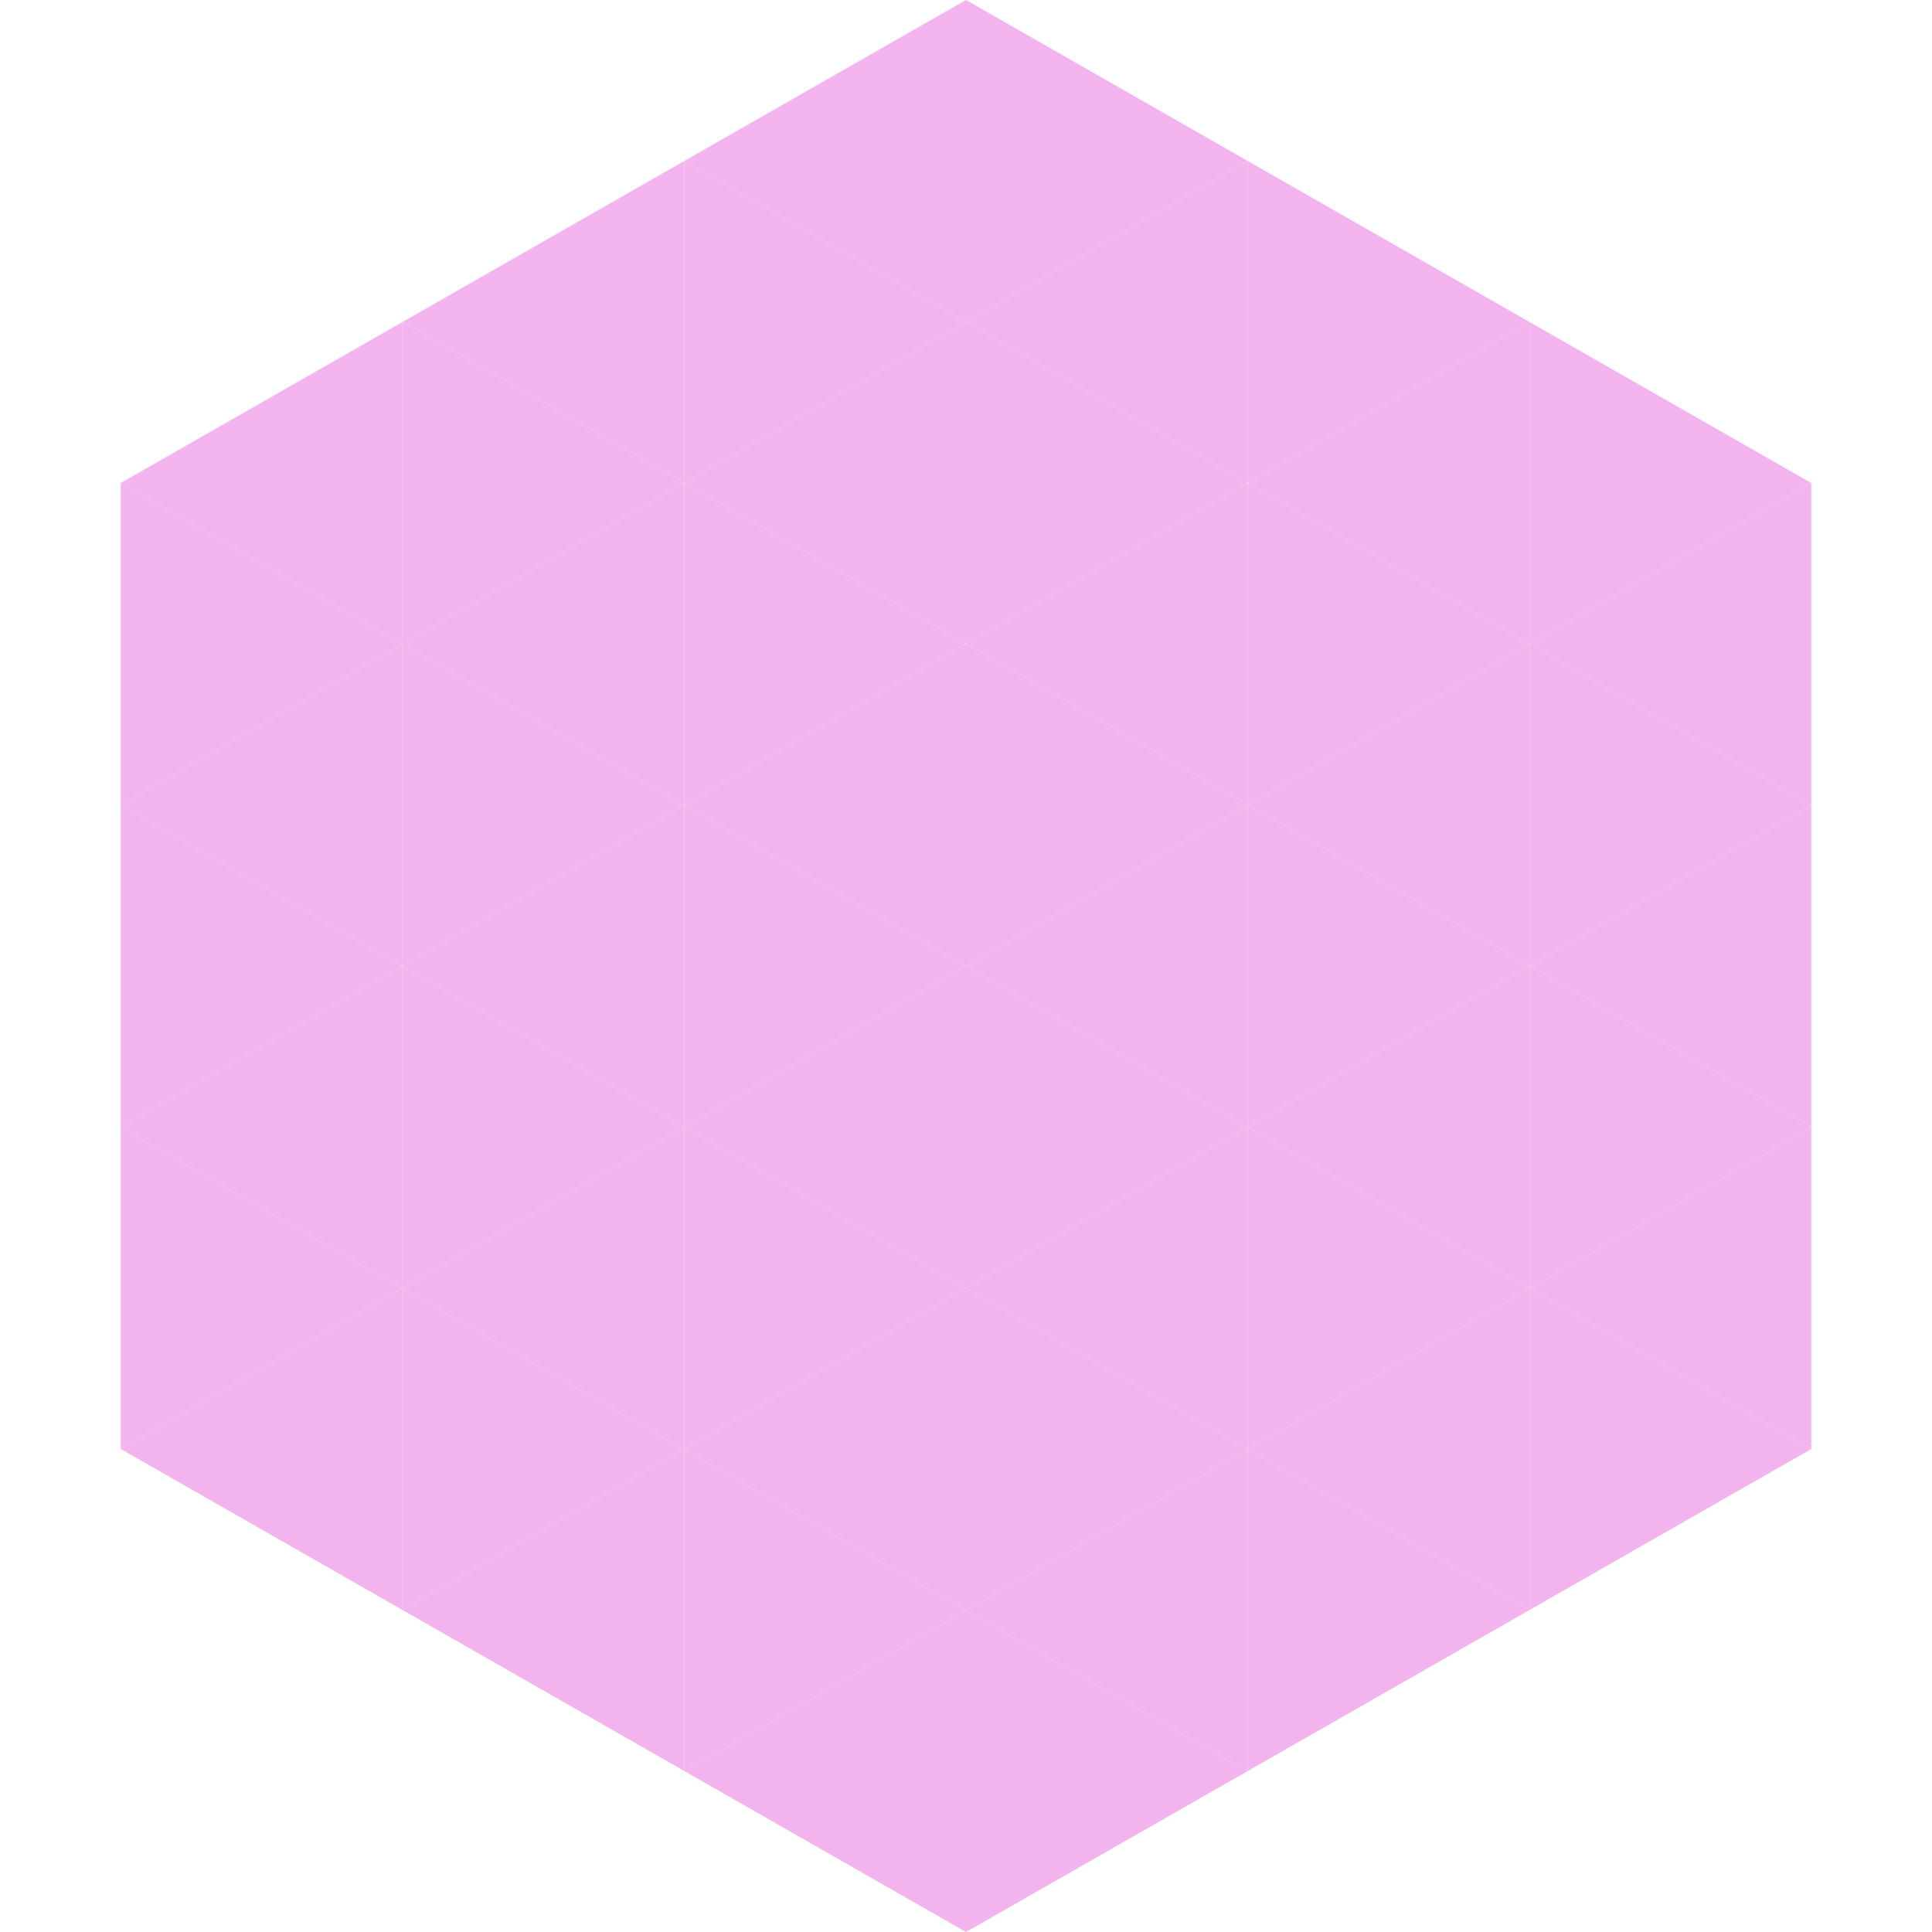 <?xml version="1.0"?>
<!-- Generated by SVGo -->
<svg width="240" height="240"
     xmlns="http://www.w3.org/2000/svg"
     xmlns:xlink="http://www.w3.org/1999/xlink">
<polygon points="50,40 15,60 50,80" style="fill:rgb(243,179,237)" />
<polygon points="190,40 225,60 190,80" style="fill:rgb(243,179,237)" />
<polygon points="15,60 50,80 15,100" style="fill:rgb(243,179,237)" />
<polygon points="225,60 190,80 225,100" style="fill:rgb(243,179,237)" />
<polygon points="50,80 15,100 50,120" style="fill:rgb(243,179,237)" />
<polygon points="190,80 225,100 190,120" style="fill:rgb(243,179,237)" />
<polygon points="15,100 50,120 15,140" style="fill:rgb(243,179,237)" />
<polygon points="225,100 190,120 225,140" style="fill:rgb(243,179,237)" />
<polygon points="50,120 15,140 50,160" style="fill:rgb(243,179,237)" />
<polygon points="190,120 225,140 190,160" style="fill:rgb(243,179,237)" />
<polygon points="15,140 50,160 15,180" style="fill:rgb(243,179,237)" />
<polygon points="225,140 190,160 225,180" style="fill:rgb(243,179,237)" />
<polygon points="50,160 15,180 50,200" style="fill:rgb(243,179,237)" />
<polygon points="190,160 225,180 190,200" style="fill:rgb(243,179,237)" />
<polygon points="15,180 50,200 15,220" style="fill:rgb(255,255,255); fill-opacity:0" />
<polygon points="225,180 190,200 225,220" style="fill:rgb(255,255,255); fill-opacity:0" />
<polygon points="50,0 85,20 50,40" style="fill:rgb(255,255,255); fill-opacity:0" />
<polygon points="190,0 155,20 190,40" style="fill:rgb(255,255,255); fill-opacity:0" />
<polygon points="85,20 50,40 85,60" style="fill:rgb(243,179,237)" />
<polygon points="155,20 190,40 155,60" style="fill:rgb(243,179,237)" />
<polygon points="50,40 85,60 50,80" style="fill:rgb(243,179,237)" />
<polygon points="190,40 155,60 190,80" style="fill:rgb(243,179,237)" />
<polygon points="85,60 50,80 85,100" style="fill:rgb(243,179,237)" />
<polygon points="155,60 190,80 155,100" style="fill:rgb(243,179,237)" />
<polygon points="50,80 85,100 50,120" style="fill:rgb(243,179,237)" />
<polygon points="190,80 155,100 190,120" style="fill:rgb(243,179,237)" />
<polygon points="85,100 50,120 85,140" style="fill:rgb(243,179,237)" />
<polygon points="155,100 190,120 155,140" style="fill:rgb(243,179,237)" />
<polygon points="50,120 85,140 50,160" style="fill:rgb(243,179,237)" />
<polygon points="190,120 155,140 190,160" style="fill:rgb(243,179,237)" />
<polygon points="85,140 50,160 85,180" style="fill:rgb(243,179,237)" />
<polygon points="155,140 190,160 155,180" style="fill:rgb(243,179,237)" />
<polygon points="50,160 85,180 50,200" style="fill:rgb(243,179,237)" />
<polygon points="190,160 155,180 190,200" style="fill:rgb(243,179,237)" />
<polygon points="85,180 50,200 85,220" style="fill:rgb(243,179,237)" />
<polygon points="155,180 190,200 155,220" style="fill:rgb(243,179,237)" />
<polygon points="120,0 85,20 120,40" style="fill:rgb(243,179,237)" />
<polygon points="120,0 155,20 120,40" style="fill:rgb(243,179,237)" />
<polygon points="85,20 120,40 85,60" style="fill:rgb(243,179,237)" />
<polygon points="155,20 120,40 155,60" style="fill:rgb(243,179,237)" />
<polygon points="120,40 85,60 120,80" style="fill:rgb(243,179,237)" />
<polygon points="120,40 155,60 120,80" style="fill:rgb(243,179,237)" />
<polygon points="85,60 120,80 85,100" style="fill:rgb(243,179,237)" />
<polygon points="155,60 120,80 155,100" style="fill:rgb(243,179,237)" />
<polygon points="120,80 85,100 120,120" style="fill:rgb(243,179,237)" />
<polygon points="120,80 155,100 120,120" style="fill:rgb(243,179,237)" />
<polygon points="85,100 120,120 85,140" style="fill:rgb(243,179,237)" />
<polygon points="155,100 120,120 155,140" style="fill:rgb(243,179,237)" />
<polygon points="120,120 85,140 120,160" style="fill:rgb(243,179,237)" />
<polygon points="120,120 155,140 120,160" style="fill:rgb(243,179,237)" />
<polygon points="85,140 120,160 85,180" style="fill:rgb(243,179,237)" />
<polygon points="155,140 120,160 155,180" style="fill:rgb(243,179,237)" />
<polygon points="120,160 85,180 120,200" style="fill:rgb(243,179,237)" />
<polygon points="120,160 155,180 120,200" style="fill:rgb(243,179,237)" />
<polygon points="85,180 120,200 85,220" style="fill:rgb(243,179,237)" />
<polygon points="155,180 120,200 155,220" style="fill:rgb(243,179,237)" />
<polygon points="120,200 85,220 120,240" style="fill:rgb(243,179,237)" />
<polygon points="120,200 155,220 120,240" style="fill:rgb(243,179,237)" />
<polygon points="85,220 120,240 85,260" style="fill:rgb(255,255,255); fill-opacity:0" />
<polygon points="155,220 120,240 155,260" style="fill:rgb(255,255,255); fill-opacity:0" />
</svg>
